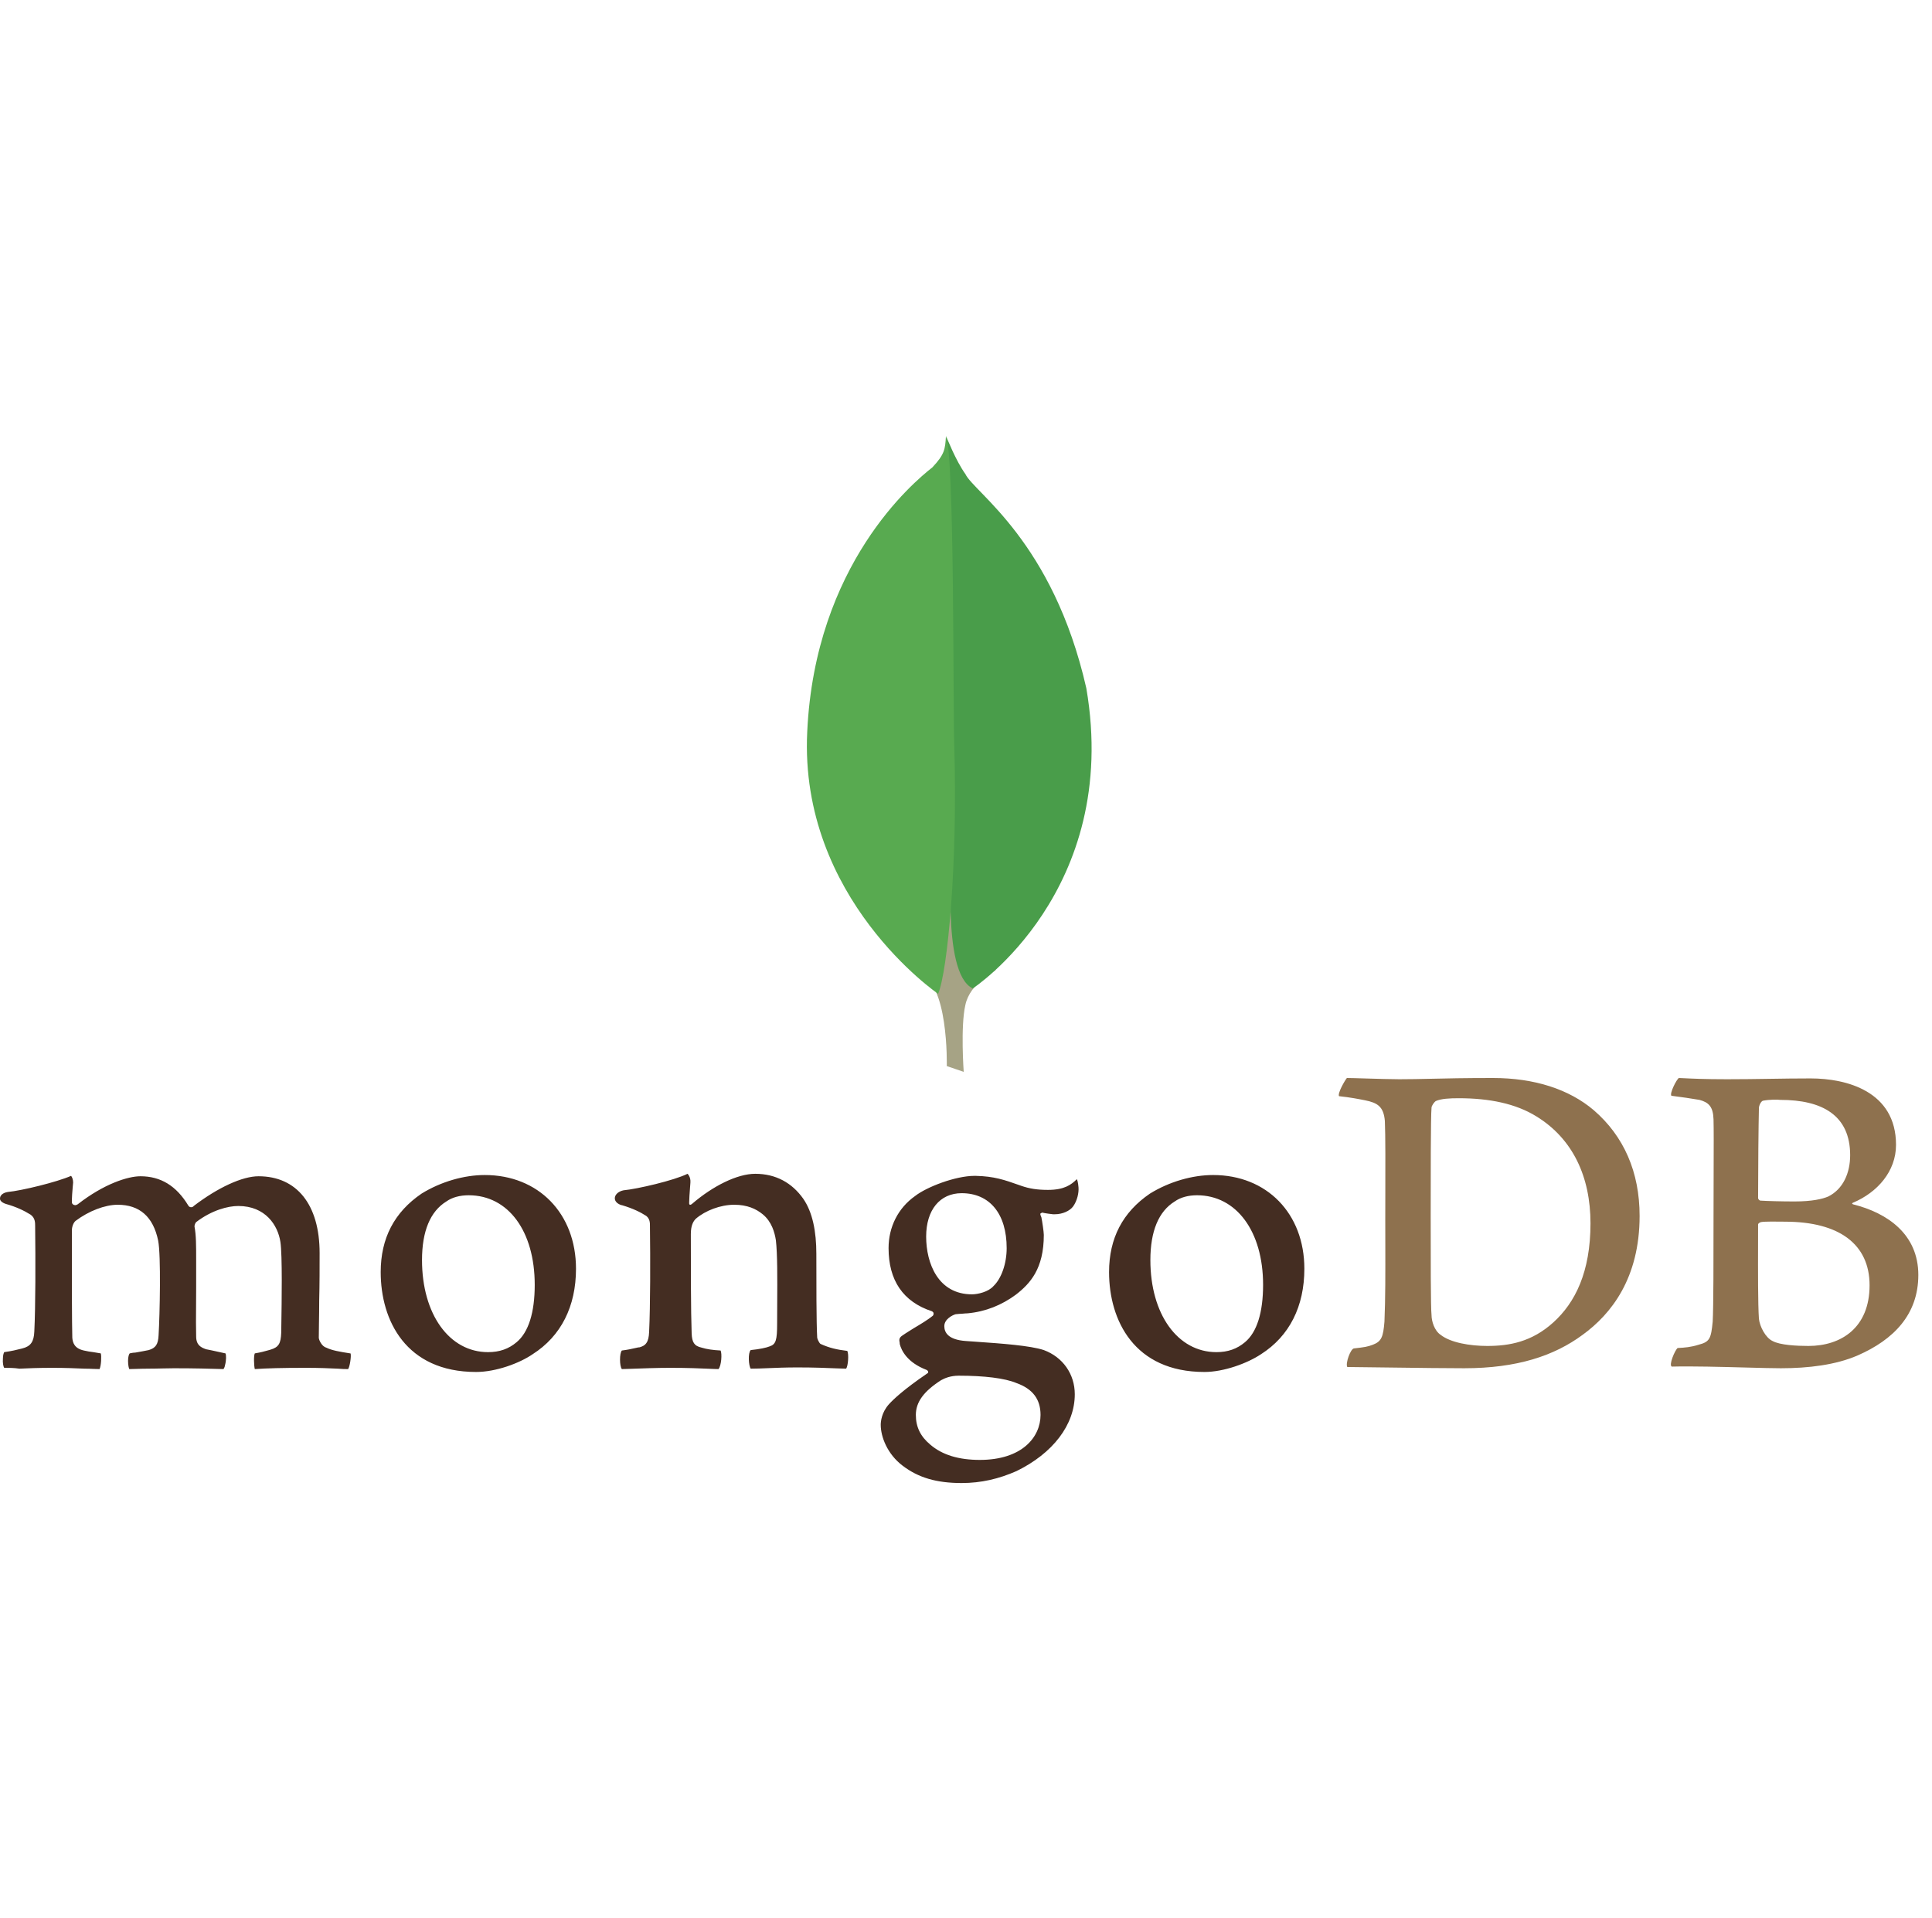 <svg width="141" height="140" viewBox="0 0 141 140" fill="none" xmlns="http://www.w3.org/2000/svg">
<path fill-rule="evenodd" clip-rule="evenodd" d="M99.692 78.713C99.075 78.694 98.54 78.678 98.297 78.678C98.146 78.859 97.604 79.793 97.724 80.004C98.564 80.094 99.165 80.214 99.617 80.304L99.623 80.305C100.527 80.486 100.979 80.757 101.069 81.811C101.115 82.786 101.108 85.353 101.102 87.403C101.101 88.014 101.099 88.58 101.099 89.044C101.099 89.626 101.1 90.194 101.102 90.748C101.106 92.887 101.111 94.805 101.039 96.457C100.949 97.571 100.828 97.903 100.195 98.144C99.803 98.294 99.593 98.325 98.809 98.415C98.568 98.445 98.176 99.5 98.327 99.771H98.357C99.386 99.781 100.489 99.796 101.576 99.81C103.578 99.836 105.527 99.861 106.855 99.861C110.712 99.861 113.424 98.957 115.503 97.421C117.582 95.914 119.661 93.292 119.661 88.742C119.661 85.548 118.516 82.927 116.316 81.028C114.508 79.492 111.977 78.678 108.964 78.678C106.888 78.678 105.56 78.708 104.441 78.734C103.627 78.752 102.923 78.768 102.124 78.768C101.516 78.768 100.53 78.738 99.692 78.713ZM122.905 78.694L122.905 78.694L122.905 78.694C122.726 78.684 122.604 78.678 122.524 78.678C122.343 78.798 121.831 79.823 121.982 79.974C122.675 80.064 123.519 80.184 124.031 80.275C124.694 80.456 125.025 80.757 125.055 81.691C125.074 82.437 125.07 83.666 125.064 85.359V85.359V85.359C125.06 86.403 125.055 87.623 125.055 89.013C125.055 91.665 125.055 95.402 124.995 96.457C124.874 97.692 124.784 97.933 123.971 98.144C123.398 98.325 122.976 98.355 122.434 98.385C122.223 98.566 121.771 99.65 122.012 99.741C123.46 99.703 125.644 99.761 127.442 99.809C128.487 99.837 129.402 99.861 129.967 99.861C131.986 99.861 133.975 99.62 135.572 98.927C138.194 97.782 140.002 95.944 140.002 93.051C140.002 90.098 137.771 88.531 135.24 87.898C135.15 87.868 135.15 87.808 135.24 87.778C137.018 87.025 138.374 85.488 138.374 83.559C138.374 79.642 134.758 78.708 132.137 78.708C131.074 78.708 130.109 78.723 129.136 78.738C128.15 78.753 127.157 78.768 126.05 78.768C124.344 78.768 123.404 78.719 122.905 78.694ZM128.669 80.335C128.519 80.365 128.368 80.697 128.368 80.877C128.338 82.083 128.308 85.277 128.308 87.447C128.308 87.507 128.398 87.627 128.489 87.627C128.94 87.657 130.025 87.688 130.959 87.688C132.255 87.688 133.008 87.507 133.431 87.326C134.515 86.784 135.027 85.608 135.027 84.312C135.027 81.39 132.978 80.275 129.935 80.275C129.724 80.245 129.121 80.245 128.669 80.335ZM136.444 93.805C136.444 90.822 134.244 89.164 130.267 89.164C130.237 89.164 130.178 89.163 130.099 89.162C129.696 89.156 128.771 89.144 128.519 89.194C128.428 89.224 128.308 89.285 128.308 89.375C128.308 89.781 128.307 90.232 128.306 90.706L128.306 90.708C128.301 92.733 128.295 95.171 128.368 96.245C128.428 96.818 128.85 97.632 129.363 97.873C129.905 98.174 131.141 98.234 131.984 98.234C134.365 98.234 136.444 96.908 136.444 93.805ZM105.137 97.421C105.861 97.993 107.277 98.234 108.543 98.234C110.17 98.234 111.797 97.933 113.364 96.516C114.961 95.07 116.076 92.84 116.076 89.285C116.076 85.879 114.78 83.107 112.129 81.48C110.622 80.546 108.693 80.154 106.463 80.154C105.801 80.154 105.168 80.184 104.776 80.365C104.685 80.425 104.475 80.697 104.475 80.847C104.414 81.45 104.414 86.09 104.414 88.803C104.414 91.605 104.414 95.522 104.475 95.974C104.475 96.426 104.685 97.119 105.137 97.421Z" fill="#8E714E"/>
<path fill-rule="evenodd" clip-rule="evenodd" d="M61.839 98.596C61.085 98.505 60.543 98.385 59.88 98.084C59.789 98.023 59.639 97.722 59.639 97.602C59.578 96.547 59.578 93.534 59.578 91.515C59.578 89.887 59.307 88.471 58.614 87.477C57.8 86.332 56.625 85.669 55.119 85.669C53.793 85.669 52.015 86.573 50.538 87.838C50.508 87.868 50.267 88.079 50.297 87.748C50.297 87.512 50.328 87.107 50.356 86.73C50.368 86.579 50.379 86.431 50.388 86.302C50.418 85.88 50.177 85.669 50.177 85.669C49.212 86.151 46.501 86.784 45.506 86.874C44.783 87.025 44.602 87.718 45.356 87.959H45.386C46.199 88.2 46.742 88.471 47.163 88.742C47.44 88.964 47.437 89.261 47.435 89.518L47.435 89.549L47.435 89.586C47.465 91.846 47.465 95.311 47.374 97.21C47.344 97.963 47.133 98.234 46.591 98.355L46.651 98.325C46.558 98.345 46.469 98.365 46.382 98.384C46.074 98.454 45.785 98.519 45.386 98.566C45.205 98.746 45.205 99.711 45.386 99.922C45.493 99.922 45.748 99.912 46.094 99.9L46.094 99.9L46.094 99.9C46.817 99.873 47.933 99.831 48.911 99.831C50.23 99.831 51.126 99.871 51.728 99.898L51.728 99.898L51.728 99.898L51.728 99.898L51.729 99.898L51.729 99.898L51.729 99.898L51.729 99.898C52.034 99.912 52.265 99.922 52.437 99.922C52.648 99.681 52.708 98.777 52.587 98.566C52.015 98.535 51.593 98.475 51.202 98.355C50.659 98.234 50.508 97.963 50.478 97.33C50.418 95.733 50.418 92.358 50.418 90.068C50.418 89.435 50.599 89.134 50.779 88.953C51.472 88.351 52.587 87.929 53.582 87.929C54.546 87.929 55.179 88.23 55.661 88.622C56.324 89.164 56.535 89.948 56.625 90.52C56.742 91.528 56.732 93.301 56.722 95.088V95.088V95.089V95.089V95.09V95.09V95.091V95.091C56.719 95.601 56.716 96.112 56.716 96.607C56.716 97.812 56.625 98.114 56.173 98.264C55.962 98.355 55.42 98.475 54.787 98.535C54.576 98.746 54.636 99.681 54.787 99.892C55.165 99.892 55.571 99.875 56.032 99.856H56.032C56.637 99.83 57.337 99.801 58.192 99.801C59.431 99.801 60.379 99.841 61.017 99.868C61.341 99.881 61.586 99.892 61.748 99.892C61.898 99.711 61.959 98.837 61.838 98.596H61.839ZM70.183 87.085C68.586 87.085 67.592 88.32 67.592 90.249C67.592 92.207 68.466 94.467 70.937 94.467C71.359 94.467 72.142 94.287 72.504 93.865C73.076 93.323 73.468 92.238 73.468 91.093C73.468 88.592 72.232 87.085 70.183 87.085ZM68.678 100.735C68.949 100.585 69.371 100.404 69.973 100.404C71.811 100.404 73.348 100.585 74.192 100.946C75.367 101.368 75.94 102.121 75.94 103.267C75.94 104.894 74.584 106.551 71.51 106.551C69.973 106.551 68.768 106.189 67.894 105.436C67.171 104.833 66.84 104.14 66.84 103.267C66.84 102.332 67.412 101.549 68.678 100.735ZM70.183 108.239C68.345 108.239 67.019 107.847 65.874 106.973C64.759 106.129 64.277 104.864 64.277 103.99C64.277 103.749 64.337 103.086 64.88 102.483C65.211 102.121 65.934 101.428 67.652 100.253C67.712 100.223 67.742 100.193 67.742 100.133C67.742 100.072 67.682 100.012 67.622 99.982C66.205 99.44 65.783 98.566 65.663 98.084V98.023C65.66 98.008 65.657 97.993 65.655 97.978C65.625 97.812 65.595 97.647 65.844 97.481C65.991 97.376 66.182 97.256 66.397 97.121L66.398 97.121L66.4 97.12C66.492 97.062 66.588 97.002 66.687 96.939C67.2 96.637 67.742 96.306 68.074 96.034C68.134 95.974 68.134 95.914 68.134 95.854C68.134 95.793 68.074 95.733 68.013 95.703C65.904 95.01 64.849 93.443 64.849 91.093C64.849 89.556 65.542 88.17 66.778 87.296C67.622 86.633 69.731 85.82 71.117 85.82H71.208C72.552 85.848 73.326 86.121 74.355 86.484L74.522 86.543C75.125 86.754 75.697 86.844 76.481 86.844C77.656 86.844 78.168 86.482 78.59 86.061C78.62 86.121 78.68 86.272 78.711 86.663C78.741 87.055 78.62 87.627 78.319 88.049C78.078 88.381 77.535 88.622 76.993 88.622H76.842C76.3 88.562 76.059 88.501 76.059 88.501L75.938 88.562C75.913 88.613 75.931 88.664 75.955 88.734C75.96 88.746 75.964 88.759 75.969 88.772L75.999 88.833C76.059 89.104 76.179 89.917 76.179 90.129C76.179 92.6 75.185 93.684 74.13 94.498C73.106 95.251 71.931 95.733 70.605 95.854C70.575 95.854 70.454 95.854 70.183 95.884C70.079 95.884 69.946 95.898 69.864 95.907C69.827 95.911 69.8 95.914 69.791 95.914H69.761C69.52 95.974 68.917 96.276 68.917 96.788C68.917 97.24 69.189 97.782 70.484 97.873C70.624 97.888 70.763 97.896 70.906 97.903C71.042 97.911 71.181 97.918 71.328 97.933C73.046 98.053 75.185 98.204 76.179 98.535C77.565 99.048 78.439 100.283 78.439 101.76C78.439 103.99 76.842 106.069 74.191 107.365C72.895 107.937 71.599 108.239 70.183 108.239ZM85.734 87.688C86.156 87.386 86.728 87.236 87.361 87.236C90.224 87.236 92.182 89.857 92.182 93.775C92.182 95.793 91.73 97.24 90.856 97.963C90.284 98.445 89.621 98.686 88.777 98.686C85.945 98.686 83.956 95.914 83.956 91.967C83.956 89.857 84.559 88.411 85.734 87.688ZM87.902 100.133C82.779 100.133 80.941 96.366 80.941 92.841C80.941 90.37 81.936 88.471 83.924 87.115C85.341 86.241 87.028 85.759 88.535 85.759C92.452 85.759 95.194 88.562 95.194 92.6C95.194 95.342 94.109 97.511 92.03 98.837C91.036 99.5 89.318 100.133 87.902 100.133ZM32.577 87.688C32.999 87.386 33.571 87.236 34.204 87.236C37.097 87.236 39.025 89.857 39.025 93.775C39.025 95.793 38.573 97.24 37.699 97.963C37.127 98.445 36.464 98.686 35.62 98.686C32.788 98.686 30.799 95.914 30.799 91.967C30.799 89.857 31.402 88.411 32.577 87.688ZM34.745 100.133C29.622 100.133 27.784 96.366 27.784 92.841C27.784 90.37 28.779 88.471 30.767 87.115C32.184 86.241 33.871 85.759 35.378 85.759C39.295 85.759 42.037 88.562 42.037 92.6C42.037 95.342 40.952 97.511 38.873 98.837C37.909 99.5 36.191 100.133 34.745 100.133ZM0.214 99.138C0.184 99.47 0.244 99.741 0.305 99.831C0.666 99.831 0.998 99.831 1.419 99.892C2.022 99.862 2.776 99.831 3.83 99.831C4.734 99.831 5.548 99.862 6.18 99.892C6.409 99.892 6.62 99.9 6.813 99.909C6.977 99.915 7.127 99.922 7.265 99.922C7.386 99.681 7.416 98.958 7.356 98.777L6.813 98.686C6.572 98.662 6.37 98.619 6.221 98.587C6.184 98.579 6.15 98.572 6.12 98.566C5.427 98.415 5.307 97.993 5.277 97.632C5.246 96.457 5.246 93.744 5.246 91.575V89.797C5.246 89.526 5.367 89.224 5.518 89.104C6.482 88.381 7.657 87.929 8.591 87.929C10.188 87.929 11.183 88.803 11.544 90.55C11.755 91.635 11.665 95.944 11.574 97.451C11.544 98.114 11.364 98.385 10.851 98.536C10.55 98.596 10.248 98.656 9.887 98.716C9.757 98.716 9.65 98.739 9.527 98.764C9.507 98.768 9.486 98.772 9.465 98.777C9.405 98.837 9.345 99.048 9.345 99.319C9.345 99.651 9.405 99.862 9.435 99.922C9.564 99.922 9.731 99.916 9.922 99.91C10.179 99.902 10.48 99.892 10.791 99.892C11.154 99.892 11.553 99.883 11.915 99.874C12.213 99.868 12.485 99.862 12.689 99.862C14.226 99.862 15.281 99.892 16.305 99.922C16.335 99.892 16.396 99.801 16.426 99.62C16.516 99.289 16.516 98.897 16.456 98.777C16.034 98.686 15.763 98.626 15.492 98.566L15.492 98.566C15.442 98.556 15.395 98.546 15.349 98.536C15.255 98.516 15.161 98.496 15.04 98.475C14.708 98.355 14.316 98.204 14.316 97.541C14.297 96.912 14.303 96.155 14.309 95.328C14.313 94.887 14.316 94.427 14.316 93.955V91.997C14.316 90.882 14.316 90.159 14.196 89.526V89.496C14.196 89.405 14.256 89.255 14.316 89.194C15.462 88.321 16.637 88.019 17.39 88.019C19.379 88.019 20.283 89.435 20.464 90.641C20.613 91.609 20.557 95.093 20.533 96.61C20.528 96.935 20.524 97.169 20.524 97.27C20.494 98.053 20.343 98.325 19.741 98.505C19.68 98.522 19.622 98.538 19.564 98.555C19.302 98.629 19.039 98.703 18.595 98.777C18.505 98.958 18.535 99.681 18.595 99.922C19.53 99.862 20.494 99.831 22.362 99.831C23.266 99.831 24.08 99.862 24.652 99.892C24.953 99.922 25.225 99.922 25.406 99.922C25.526 99.771 25.647 98.987 25.586 98.777H25.556L25.541 98.774C24.795 98.655 24.227 98.564 23.808 98.355C23.477 98.264 23.266 97.782 23.266 97.632C23.266 97.321 23.272 96.957 23.279 96.554C23.287 96.057 23.296 95.502 23.296 94.92C23.326 93.744 23.326 92.449 23.326 91.454C23.326 87.929 21.669 85.849 18.866 85.849C17.691 85.849 15.914 86.663 14.136 88.019C14.105 88.079 14.015 88.109 13.955 88.109C13.864 88.109 13.804 88.079 13.744 87.989C12.87 86.543 11.725 85.849 10.248 85.849C9.345 85.849 7.597 86.392 5.668 87.898C5.608 87.929 5.548 87.959 5.487 87.959C5.367 87.959 5.246 87.868 5.246 87.748C5.246 87.356 5.277 86.965 5.307 86.633L5.337 86.302C5.337 86.061 5.246 85.88 5.186 85.82C4.162 86.272 1.57 86.904 0.576 86.995C0.184 87.055 0.003 87.266 0.003 87.447C-0.027 87.627 0.154 87.778 0.425 87.868C1.178 88.079 1.751 88.351 2.233 88.652C2.565 88.893 2.565 89.224 2.565 89.496V89.556C2.595 91.936 2.595 95.372 2.504 97.18C2.474 97.933 2.233 98.264 1.63 98.415C1.597 98.424 1.563 98.432 1.53 98.44C1.204 98.522 0.878 98.604 0.305 98.686C0.275 98.746 0.214 98.897 0.214 99.138Z" fill="#442D22"/>
<path fill-rule="evenodd" clip-rule="evenodd" d="M70.333 78.229L69.098 77.807C69.098 77.807 69.249 71.509 66.989 71.057C65.482 69.31 67.23 -3.07 72.654 70.816C72.654 70.816 70.785 71.75 70.454 73.347C70.092 74.915 70.333 78.229 70.333 78.229Z" fill="#A6A385"/>
<path fill-rule="evenodd" clip-rule="evenodd" d="M70.996 72.142C70.996 72.142 81.814 65.031 79.283 50.235C76.842 39.478 71.086 35.952 70.454 34.596C69.761 33.632 69.098 31.945 69.098 31.945L69.55 61.867C69.55 61.897 68.616 71.027 70.996 72.142Z" fill="#499D4A"/>
<path fill-rule="evenodd" clip-rule="evenodd" d="M68.465 72.534C68.465 72.534 58.31 65.603 58.913 53.399C59.485 41.195 66.657 35.199 68.043 34.114C68.947 33.15 68.977 32.788 69.037 31.824C69.67 33.18 69.55 52.104 69.64 54.334C69.911 62.921 69.158 70.907 68.465 72.534Z" fill="#58AA50"/>
</svg>
